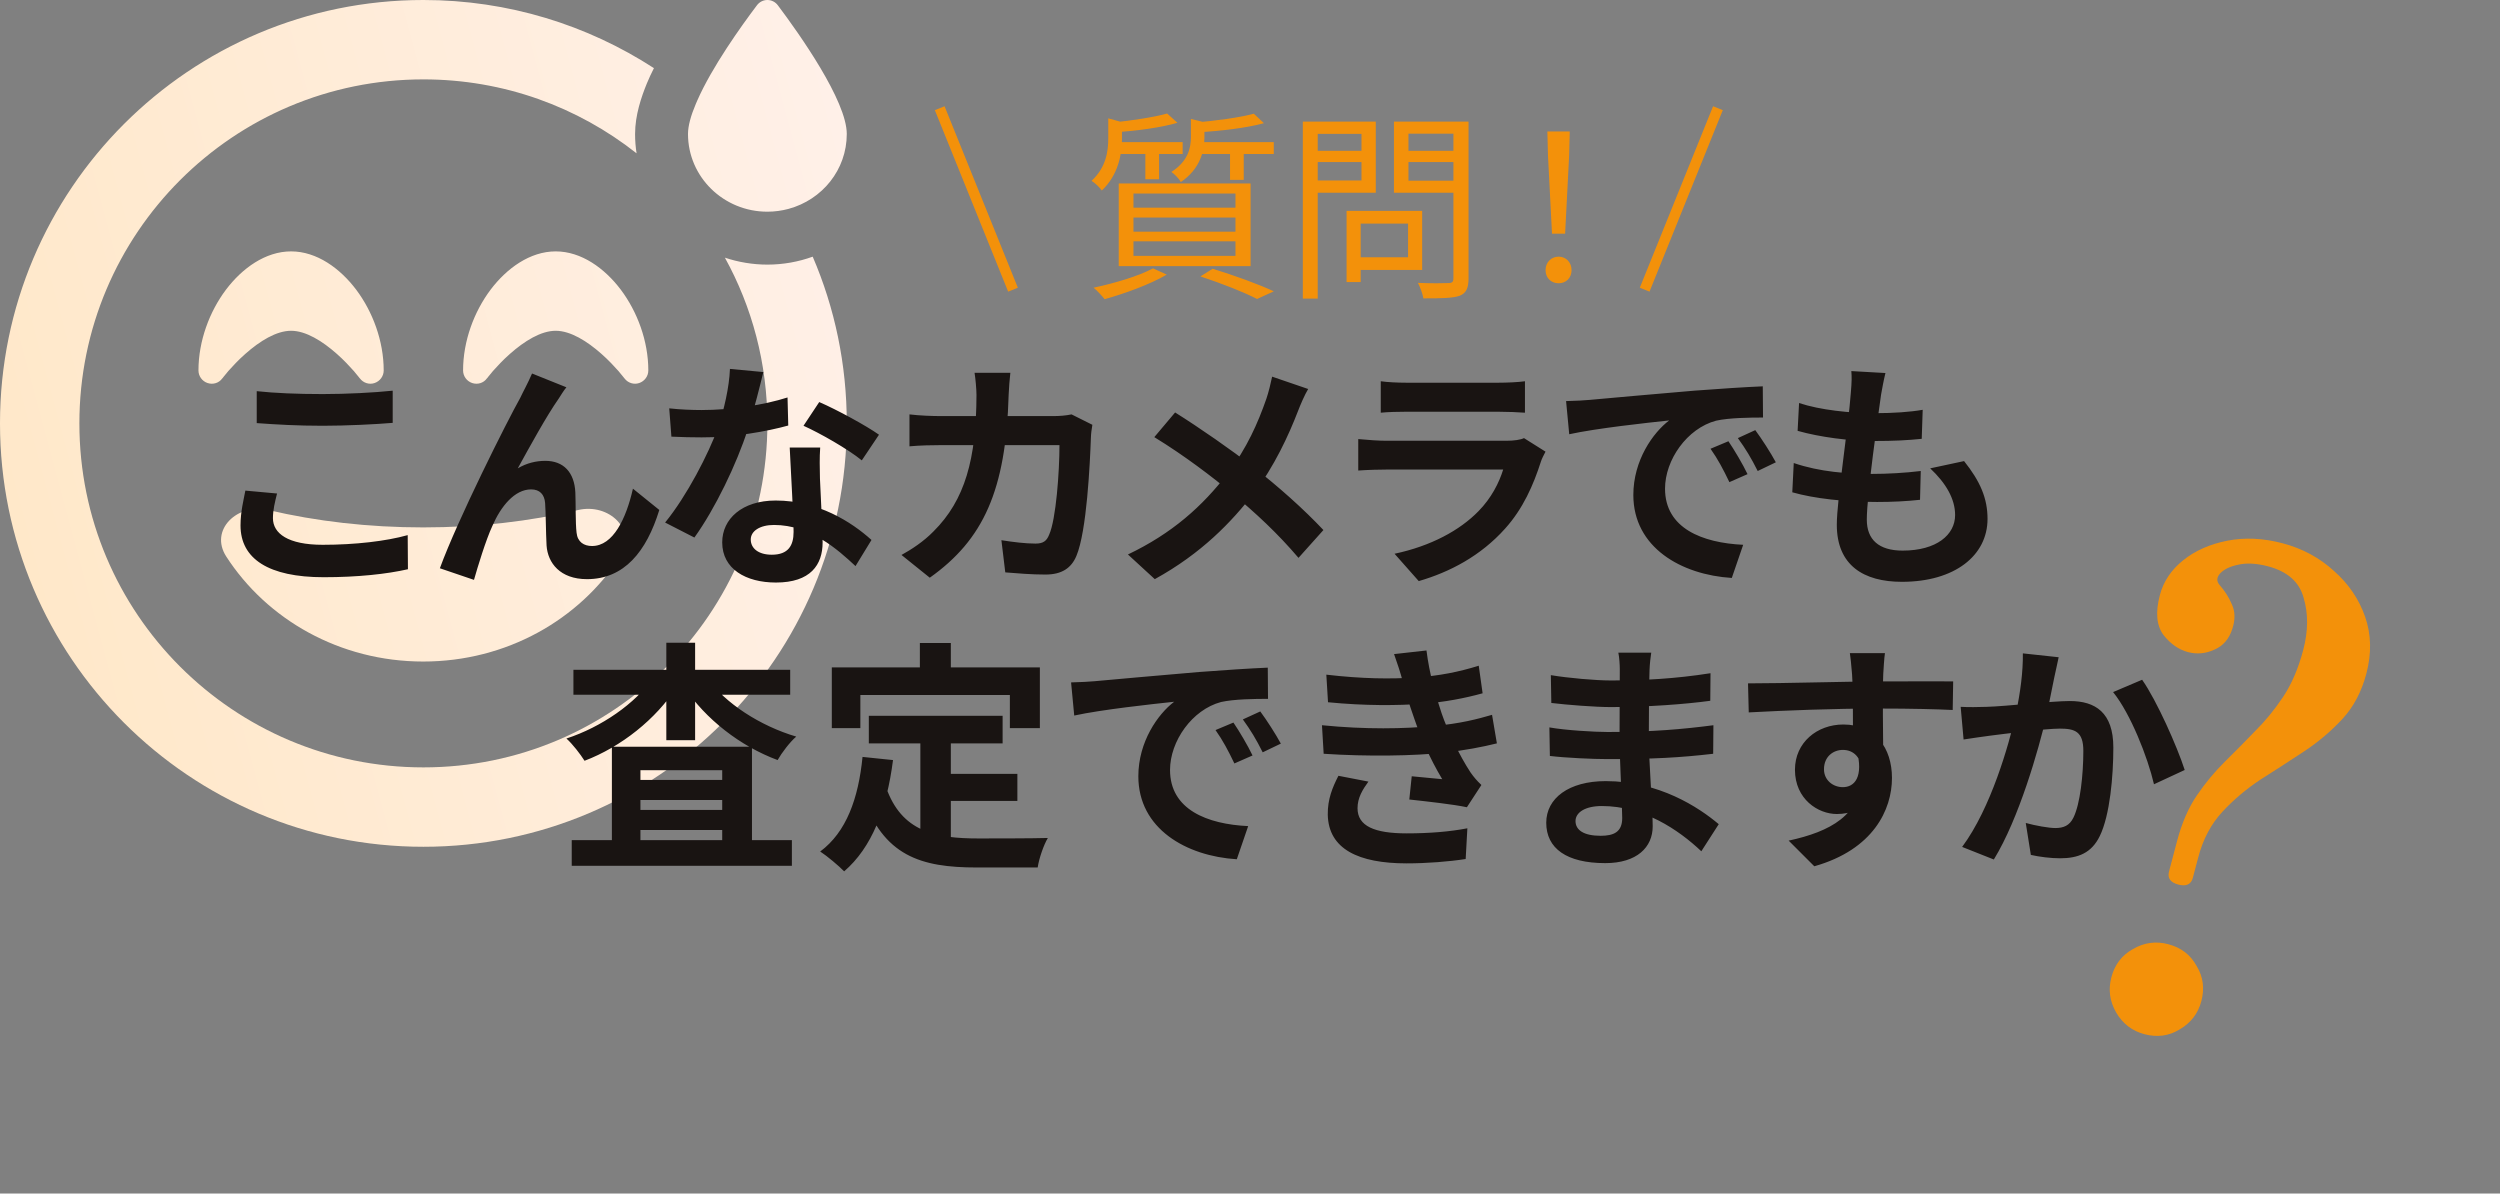 <svg width="310" height="148" viewBox="0 0 310 148" fill="none" xmlns="http://www.w3.org/2000/svg">
<rect x="0" y="0" width="310" height="148" fill="#808080" stroke="none"/>
<path d="M97.781 25.901C101.944 24.773 105 21.061 105 16.611C105 12.51 99.135 4.225 96.469 0.677C95.812 -0.226 94.5 -0.226 93.844 0.677C91.895 3.261 88.286 8.306 86.461 12.469L86.276 12.899C85.682 14.294 85.312 15.586 85.312 16.611C85.312 21.943 89.722 26.25 95.156 26.25C96.059 26.25 96.94 26.127 97.781 25.901ZM81.088 8.449C72.864 3.117 63.041 2.44472e-08 52.5 2.44472e-08C23.502 2.44472e-08 0 23.502 0 52.5C0 81.498 23.502 105 52.5 105C81.498 105 105 81.498 105 52.5C105 45.158 103.503 38.165 100.775 31.828C99.012 32.464 97.125 32.812 95.156 32.812C93.331 32.812 91.547 32.505 89.886 31.951C93.249 38.042 95.156 45.056 95.156 52.5C95.156 76.064 76.064 95.156 52.5 95.156C28.936 95.156 9.844 76.064 9.844 52.5C9.844 28.936 28.936 9.844 52.5 9.844C62.487 9.844 71.654 13.269 78.935 19.011C78.811 18.231 78.75 17.432 78.75 16.611C78.75 14.273 79.529 12.018 80.206 10.356C80.473 9.721 80.76 9.085 81.088 8.449ZM76.904 69.009C79.037 65.707 75.51 62.344 71.675 63.246C65.748 64.641 59.268 65.399 52.48 65.399C45.691 65.399 39.211 64.641 33.284 63.246C29.449 62.344 25.922 65.707 28.055 69.009C33.1 76.822 42.144 82.031 52.48 82.031C62.815 82.031 71.859 76.822 76.904 69.009ZM44.625 46.922C45.056 47.496 45.794 47.722 46.45 47.496C47.106 47.27 47.578 46.655 47.578 45.938C47.578 42.267 46.204 38.637 44.174 35.93C42.164 33.264 39.273 31.172 36.094 31.172C32.915 31.172 30.023 33.264 28.014 35.93C25.983 38.637 24.609 42.267 24.609 45.938C24.609 46.635 25.061 47.27 25.737 47.496C26.414 47.722 27.152 47.496 27.562 46.922L27.604 46.881C27.645 46.84 27.686 46.778 27.747 46.696C27.87 46.532 28.075 46.286 28.321 45.999C28.834 45.425 29.552 44.645 30.413 43.887C32.218 42.287 34.269 41.016 36.094 41.016C37.919 41.016 39.97 42.287 41.774 43.887C42.636 44.645 43.353 45.425 43.866 45.999C44.112 46.286 44.317 46.532 44.44 46.696C44.502 46.778 44.563 46.84 44.584 46.881L44.625 46.922ZM77.438 46.922C77.868 47.496 78.606 47.722 79.263 47.496C79.919 47.27 80.391 46.655 80.391 45.938C80.391 42.267 79.017 38.637 76.986 35.93C74.977 33.264 72.085 31.172 68.906 31.172C65.728 31.172 62.836 33.264 60.826 35.93C58.796 38.637 57.422 42.267 57.422 45.938C57.422 46.635 57.873 47.27 58.55 47.496C59.227 47.722 59.965 47.496 60.375 46.922L60.416 46.881C60.457 46.84 60.498 46.778 60.56 46.696C60.683 46.532 60.888 46.286 61.134 45.999C61.647 45.425 62.364 44.645 63.226 43.887C65.03 42.287 67.081 41.016 68.906 41.016C70.731 41.016 72.782 42.287 74.587 43.887C75.448 44.645 76.166 45.425 76.679 45.999C76.925 46.286 77.13 46.532 77.253 46.696C77.314 46.778 77.376 46.84 77.397 46.881L77.438 46.922Z" fill="url(#paint0_linear_936_583)"/>
<path d="M70.894 104.178H98.194V107.358H70.894V104.178ZM77.614 96.708H91.384V99.198H77.614V96.708ZM77.614 100.428H91.384V102.918H77.614V100.428ZM75.874 92.598H93.244V105.918H89.554V95.508H79.414V106.038H75.874V92.598ZM71.104 83.058H97.984V86.148H71.104V83.058ZM82.624 79.698H86.194V91.788H82.624V79.698ZM80.974 84.048L83.914 85.188C81.334 89.178 77.044 92.598 72.484 94.338C71.974 93.528 70.984 92.238 70.234 91.578C74.554 90.168 78.814 87.228 80.974 84.048ZM87.694 84.078C89.914 87.198 94.264 90.018 98.734 91.338C97.954 91.998 96.934 93.348 96.424 94.248C91.804 92.538 87.454 89.148 84.844 85.188L87.694 84.078ZM107.734 88.758H124.324V92.178H107.734V88.758ZM116.014 95.958H126.154V99.318H116.014V95.958ZM114.124 90.738H117.904V105.228L114.124 104.778V90.738ZM106.954 93.858L110.734 94.248C109.954 100.338 108.094 105.108 104.674 108.048C104.074 107.418 102.544 106.128 101.704 105.588C104.944 103.188 106.444 99.018 106.954 93.858ZM109.864 97.608C111.784 103.128 115.984 103.968 121.324 103.968C122.914 103.968 127.924 103.968 129.934 103.908C129.424 104.748 128.824 106.488 128.674 107.568H121.114C114.184 107.568 109.504 106.158 106.924 98.598L109.864 97.608ZM114.064 79.728H117.904V85.218H114.064V79.728ZM103.144 82.758H128.944V90.288H125.224V86.178H106.684V90.288H103.144V82.758ZM132.814 84.618C133.984 84.588 135.184 84.528 135.754 84.468C138.244 84.228 143.194 83.808 148.684 83.328C151.804 83.088 155.074 82.878 157.204 82.788L157.234 86.658C155.614 86.658 153.034 86.688 151.414 87.048C147.814 88.008 145.084 91.908 145.084 95.478C145.084 100.398 149.704 102.198 154.774 102.438L153.364 106.548C147.094 106.158 141.154 102.768 141.154 96.258C141.154 91.968 143.584 88.548 145.594 87.018C142.804 87.318 136.654 87.978 133.204 88.728L132.814 84.618ZM152.944 89.598C153.664 90.648 154.744 92.478 155.314 93.678L153.064 94.668C152.284 93.048 151.654 91.848 150.724 90.528L152.944 89.598ZM156.274 88.218C157.054 89.268 158.194 91.038 158.824 92.208L156.574 93.288C155.764 91.668 155.074 90.528 154.114 89.208L156.274 88.218ZM164.464 83.658C168.844 84.168 172.504 84.228 175.684 83.988C178.414 83.808 180.874 83.328 183.364 82.548L183.844 85.968C181.684 86.568 179.074 87.078 176.464 87.258C173.374 87.498 169.234 87.528 164.674 87.078L164.464 83.658ZM163.924 89.928C169.324 90.468 174.184 90.378 177.784 90.018C181.024 89.748 183.274 89.148 185.014 88.638L185.614 92.178C183.814 92.628 181.594 93.048 179.164 93.318C175.384 93.738 169.534 93.828 164.134 93.468L163.924 89.928ZM173.944 84.498C173.644 83.388 173.284 82.278 172.864 81.108L176.884 80.658C177.244 83.538 177.994 86.178 178.774 88.488C179.494 90.588 180.964 93.678 182.344 95.778C182.764 96.378 183.154 96.828 183.694 97.338L181.894 100.098C180.214 99.738 176.944 99.378 174.754 99.138L175.054 96.258C176.314 96.378 177.964 96.528 178.834 96.618C177.244 93.948 176.134 91.338 175.384 89.148C174.634 87.018 174.334 85.938 173.944 84.498ZM169.684 96.918C168.964 97.908 168.334 98.928 168.334 100.218C168.334 102.438 170.434 103.338 174.424 103.338C177.244 103.338 179.794 103.128 181.954 102.708L181.744 106.518C179.644 106.848 176.884 107.058 174.424 107.058C168.454 107.058 164.734 105.288 164.644 101.028C164.614 99.078 165.244 97.608 165.964 96.198L169.684 96.918ZM204.754 80.928C204.664 81.528 204.574 82.278 204.544 83.058C204.484 84.588 204.454 88.848 204.454 91.368C204.454 94.668 204.934 100.098 204.934 102.468C204.934 105.048 202.984 107.028 199.054 107.028C194.254 107.028 191.734 105.198 191.734 102.018C191.734 98.988 194.524 96.858 199.114 96.858C205.714 96.858 210.634 100.098 213.124 102.198L210.964 105.558C208.114 102.858 203.764 99.948 198.634 99.948C196.534 99.948 195.364 100.758 195.364 101.808C195.364 102.948 196.414 103.638 198.484 103.638C200.074 103.638 201.154 103.188 201.154 101.448C201.154 99.648 200.824 94.278 200.824 91.368C200.824 88.488 200.854 84.678 200.854 82.968C200.854 82.428 200.794 81.498 200.674 80.928H204.754ZM192.304 83.718C194.434 84.078 197.884 84.378 199.714 84.378C203.794 84.378 207.724 84.168 212.104 83.478L212.074 86.898C209.014 87.318 204.244 87.678 199.744 87.678C197.824 87.678 194.344 87.408 192.364 87.168L192.304 83.718ZM192.124 90.198C194.104 90.558 197.764 90.768 199.354 90.768C204.904 90.768 208.774 90.408 212.464 89.928L212.434 93.468C208.294 93.948 205.024 94.128 199.324 94.128C197.554 94.128 194.164 93.978 192.184 93.738L192.124 90.198ZM233.734 80.988C233.644 81.498 233.554 83.088 233.524 83.568C233.434 85.548 233.494 91.668 233.524 94.068L229.774 92.808C229.774 90.948 229.774 85.188 229.654 83.598C229.564 82.398 229.444 81.378 229.384 80.988H233.734ZM216.754 84.738C221.224 84.738 229.144 84.498 232.894 84.498C235.954 84.498 240.514 84.468 242.194 84.498L242.134 88.038C240.274 87.948 237.214 87.858 232.804 87.858C227.344 87.858 221.374 88.098 216.844 88.338L216.754 84.738ZM233.014 93.618C233.014 98.508 231.214 100.938 227.764 100.938C225.454 100.938 222.574 99.108 222.574 95.448C222.574 92.058 225.334 89.838 228.574 89.838C232.534 89.838 234.604 92.748 234.604 96.468C234.604 100.398 232.294 105.348 224.974 107.418L221.794 104.238C226.894 103.128 230.884 101.118 230.884 95.868C230.884 93.918 229.834 92.988 228.514 92.988C227.344 92.988 226.174 93.798 226.174 95.388C226.174 96.738 227.284 97.608 228.514 97.608C229.924 97.608 231.154 96.408 230.194 92.838L233.014 93.618ZM255.274 81.498C255.094 82.278 254.914 83.238 254.734 83.988C254.464 85.338 254.074 87.198 253.774 88.728C252.784 92.958 250.354 101.508 247.234 106.578L243.304 105.018C246.874 100.218 249.124 92.298 249.964 88.518C250.534 85.818 250.864 83.268 250.834 81.018L255.274 81.498ZM265.624 84.288C267.454 86.898 269.974 92.598 270.904 95.478L267.094 97.248C266.314 93.888 264.184 88.488 262.024 85.818L265.624 84.288ZM243.124 87.648C244.204 87.708 245.224 87.678 246.334 87.648C248.734 87.588 254.404 86.928 256.654 86.928C259.804 86.928 262.054 88.338 262.054 92.688C262.054 96.228 261.634 101.088 260.374 103.668C259.354 105.768 257.704 106.428 255.454 106.428C254.284 106.428 252.874 106.248 251.824 106.008L251.194 102.048C252.364 102.378 254.074 102.678 254.854 102.678C255.874 102.678 256.624 102.378 257.104 101.388C257.944 99.708 258.334 96.048 258.334 93.108C258.334 90.708 257.284 90.348 255.424 90.348C253.624 90.348 248.464 91.008 246.814 91.218C245.944 91.338 244.384 91.548 243.484 91.698L243.124 87.648Z" fill="#191412"/>
<path d="M31.834 48.505C34.054 48.745 36.844 48.865 40.024 48.865C42.964 48.865 46.414 48.685 48.694 48.445V52.435C46.594 52.615 42.904 52.795 40.024 52.795C36.904 52.795 34.294 52.645 31.834 52.465V48.505ZM34.354 61.195C34.084 62.275 33.844 63.235 33.844 64.255C33.844 66.145 35.704 67.555 40.024 67.555C44.044 67.555 47.884 67.105 50.554 66.355L50.584 70.585C47.944 71.185 44.344 71.575 40.144 71.575C33.304 71.575 29.824 69.295 29.824 65.155C29.824 63.445 30.214 61.975 30.424 60.835L34.354 61.195ZM70.234 48.025C69.904 48.415 69.604 48.925 69.274 49.435C67.774 51.565 65.674 55.405 64.204 58.075C65.314 57.415 66.484 57.145 67.624 57.145C69.874 57.145 71.224 58.555 71.344 61.075C71.404 62.395 71.344 64.795 71.494 66.055C71.614 67.225 72.424 67.705 73.414 67.705C76.024 67.705 77.644 64.315 78.484 60.595L81.754 63.235C80.164 68.395 77.404 71.815 72.784 71.815C69.454 71.815 67.924 69.805 67.774 67.645C67.684 66.025 67.684 63.595 67.594 62.365C67.504 61.315 66.934 60.685 65.854 60.685C63.814 60.685 62.104 62.785 61.054 65.215C60.244 66.955 59.224 70.315 58.774 71.905L54.544 70.465C56.734 64.465 62.884 52.225 64.504 49.345C64.864 48.565 65.434 47.575 65.974 46.315L70.234 48.025ZM82.984 50.635C84.274 50.785 85.894 50.845 86.974 50.845C90.694 50.845 94.744 50.215 97.654 49.285L97.744 52.765C95.164 53.485 90.844 54.265 87.004 54.235C85.804 54.235 84.544 54.205 83.254 54.145L82.984 50.635ZM94.654 46.135C94.264 47.725 93.544 50.665 92.734 53.215C91.354 57.535 88.654 63.115 86.104 66.655L82.474 64.795C85.174 61.495 87.874 56.245 89.044 53.005C89.764 50.845 90.424 48.055 90.514 45.745L94.654 46.135ZM101.704 55.495C101.614 56.755 101.644 58.015 101.674 59.335C101.734 61.105 102.004 65.575 102.004 67.255C102.004 70.045 100.504 72.235 96.214 72.235C92.494 72.235 89.554 70.555 89.554 67.255C89.554 64.345 92.014 62.065 96.184 62.065C101.434 62.065 105.574 64.705 108.064 66.955L106.084 70.195C103.924 68.185 100.504 65.095 95.974 65.095C94.234 65.095 93.094 65.845 93.094 66.895C93.094 68.005 94.054 68.785 95.704 68.785C97.744 68.785 98.404 67.645 98.404 65.965C98.404 64.165 98.074 58.645 97.924 55.495H101.704ZM106.864 57.085C105.124 55.675 101.704 53.725 99.634 52.795L101.584 49.855C103.744 50.785 107.434 52.795 108.994 53.905L106.864 57.085ZM125.284 46.225C125.194 46.945 125.104 48.205 125.074 48.925C124.744 60.835 121.924 66.925 115.294 71.635L111.784 68.815C113.044 68.125 114.544 67.135 115.744 65.905C119.674 62.005 121.054 56.905 121.084 48.985C121.084 48.325 120.964 46.945 120.844 46.225H125.284ZM135.454 52.675C135.364 53.155 135.274 53.905 135.274 54.235C135.154 57.505 134.764 65.875 133.474 68.935C132.844 70.435 131.674 71.245 129.634 71.245C127.894 71.245 126.124 71.095 124.654 70.975L124.174 66.985C125.674 67.225 127.204 67.405 128.404 67.405C129.364 67.405 129.784 67.075 130.084 66.325C130.954 64.435 131.374 58.435 131.374 55.195H116.734C115.714 55.195 114.034 55.225 112.774 55.345V51.385C114.034 51.535 115.564 51.595 116.704 51.595H130.594C131.374 51.595 132.154 51.535 132.874 51.385L135.454 52.675ZM162.214 48.235C161.794 48.925 161.224 50.245 160.954 50.965C159.814 53.935 157.984 57.895 155.494 61.135C152.704 64.735 149.014 68.605 143.194 71.815L139.864 68.755C145.324 66.145 149.074 62.815 152.254 58.675C154.624 55.555 155.974 52.465 157.024 49.465C157.294 48.685 157.594 47.455 157.744 46.705L162.214 48.235ZM145.714 51.145C148.684 53.005 152.794 55.855 155.314 57.835C158.524 60.325 161.674 63.145 164.104 65.725L161.014 69.175C158.404 66.115 155.764 63.655 152.584 61.015C150.424 59.215 146.914 56.515 143.134 54.205L145.714 51.145ZM171.214 47.275C172.024 47.395 173.314 47.455 174.334 47.455C176.224 47.455 184.114 47.455 185.854 47.455C186.814 47.455 188.284 47.395 189.094 47.275V51.175C188.314 51.115 186.904 51.055 185.794 51.055C184.144 51.055 176.104 51.055 174.334 51.055C173.344 51.055 172.084 51.085 171.214 51.175V47.275ZM191.644 56.005C191.434 56.395 191.164 56.935 191.074 57.235C190.144 60.145 188.854 63.085 186.634 65.545C183.604 68.935 179.764 70.945 175.924 72.055L172.924 68.665C177.454 67.705 181.024 65.755 183.334 63.385C184.924 61.765 185.884 59.875 186.394 58.225C184.894 58.225 174.604 58.225 171.934 58.225C171.184 58.225 169.684 58.255 168.424 58.345V54.445C169.714 54.565 170.974 54.655 171.934 54.655C173.974 54.655 184.714 54.655 186.754 54.655C187.744 54.655 188.554 54.535 188.974 54.325L191.644 56.005ZM194.194 49.735C195.364 49.705 196.564 49.645 197.134 49.585C199.624 49.345 204.574 48.925 210.064 48.445C213.184 48.205 216.454 47.995 218.584 47.905L218.614 51.775C216.994 51.775 214.414 51.805 212.794 52.165C209.194 53.125 206.464 57.025 206.464 60.595C206.464 65.515 211.084 67.315 216.154 67.555L214.744 71.665C208.474 71.275 202.534 67.885 202.534 61.375C202.534 57.085 204.964 53.665 206.974 52.135C204.184 52.435 198.034 53.095 194.584 53.845L194.194 49.735ZM214.324 54.715C215.044 55.765 216.124 57.595 216.694 58.795L214.444 59.785C213.664 58.165 213.034 56.965 212.104 55.645L214.324 54.715ZM217.654 53.335C218.434 54.385 219.574 56.155 220.204 57.325L217.954 58.405C217.144 56.785 216.454 55.645 215.494 54.325L217.654 53.335ZM233.794 46.255C233.524 47.365 233.404 48.145 233.254 48.925C232.894 51.505 231.484 61.405 231.484 64.435C231.484 66.925 232.984 68.275 235.924 68.275C240.124 68.275 242.434 66.325 242.434 63.865C242.434 61.855 241.294 59.905 239.344 58.075L243.544 57.175C245.554 59.695 246.454 61.795 246.454 64.345C246.454 68.875 242.404 72.145 235.834 72.145C231.094 72.145 227.764 70.105 227.764 65.065C227.764 62.005 229.204 52.885 229.504 48.685C229.624 47.305 229.624 46.705 229.564 46.015L233.794 46.255ZM223.084 49.975C225.694 50.845 229.414 51.235 232.474 51.235C234.784 51.235 236.914 51.085 238.414 50.815L238.294 54.415C236.524 54.595 234.874 54.685 232.354 54.685C229.324 54.685 225.664 54.205 222.904 53.425L223.084 49.975ZM222.424 57.415C225.664 58.525 229.144 58.765 232.174 58.765C234.004 58.765 236.224 58.645 238.174 58.405L238.084 61.975C236.434 62.155 234.664 62.245 232.774 62.245C228.784 62.245 224.974 61.825 222.244 61.045L222.424 57.415Z" fill="#191412"/>
<path d="M144.724 14.075L145.999 15.225C143.949 15.825 140.924 16.225 138.399 16.4C138.324 16.075 138.124 15.525 137.924 15.2C140.324 14.95 143.174 14.525 144.724 14.075ZM155.474 14.1L156.724 15.275C154.549 15.875 151.324 16.25 148.624 16.4C148.549 16.05 148.349 15.55 148.174 15.2C150.724 14.975 153.774 14.575 155.474 14.1ZM137.424 14.675L139.599 15.275C139.574 15.45 139.449 15.55 139.124 15.6V17.25C139.124 19.075 138.674 21.7 136.624 23.625C136.349 23.225 135.749 22.65 135.349 22.425C137.149 20.775 137.424 18.775 137.424 17.175V14.675ZM147.674 14.75L149.824 15.275C149.799 15.45 149.674 15.55 149.349 15.6V17.05C149.349 18.7 148.824 20.95 146.424 22.575C146.199 22.175 145.649 21.575 145.249 21.325C147.299 20 147.674 18.4 147.674 16.975V14.75ZM138.199 17.625H146.649V19.1H138.199V17.625ZM148.424 17.625H157.949V19.1H148.424V17.625ZM142.024 18.175H143.724V22.225H142.024V18.175ZM152.524 18.175H154.224V22.3H152.524V18.175ZM140.549 26.975V28.725H153.199V26.975H140.549ZM140.549 29.925V31.725H153.199V29.925H140.549ZM140.549 24V25.75H153.199V24H140.549ZM138.724 22.75H155.074V33H138.724V22.75ZM148.849 34.275L150.374 33.325C153.124 34.175 156.149 35.275 157.949 36.125L155.874 37.075C154.299 36.25 151.574 35.175 148.849 34.275ZM142.974 33.275L144.674 34.05C142.649 35.25 139.474 36.4 136.974 37.1C136.674 36.725 136.024 36 135.599 35.675C138.174 35.125 141.174 34.25 142.974 33.275ZM167.799 26.15H176.349V33.475H167.799V31.9H174.599V27.725H167.799V26.15ZM166.974 26.15H168.724V34.975H166.974V26.15ZM162.449 18.7H169.399V20.1H162.449V18.7ZM173.974 18.7H181.049V20.1H173.974V18.7ZM180.224 15.075H182.099V34.5C182.099 35.75 181.799 36.35 180.999 36.675C180.149 36.975 178.699 37 176.499 37C176.424 36.475 176.099 35.6 175.824 35.075C177.474 35.15 179.124 35.125 179.599 35.1C180.074 35.1 180.224 34.95 180.224 34.475V15.075ZM162.599 15.075H170.599V23.9H162.599V22.375H168.824V16.6H162.599V15.075ZM181.199 15.075V16.575H174.649V22.4H181.199V23.9H172.849V15.075H181.199ZM161.549 15.075H163.399V37.025H161.549V15.075ZM192.449 28.975L191.949 19.275L191.874 16.3H194.649L194.574 19.275L194.074 28.975H192.449ZM193.274 35.125C192.374 35.125 191.649 34.5 191.649 33.5C191.649 32.5 192.374 31.825 193.274 31.825C194.149 31.825 194.874 32.5 194.874 33.5C194.874 34.5 194.149 35.125 193.274 35.125Z" fill="#F3910A"/>
<path d="M203.937 35.92L213.024 13.418" stroke="#F3910A" stroke-width="1.298"/>
<path d="M125.612 35.92L116.524 13.418" stroke="#F3910A" stroke-width="1.298"/>
<path d="M270.112 109.686C269.127 109.426 268.743 108.886 268.959 108.065L269.956 104.29C270.548 102.047 271.368 100.157 272.418 98.62C273.467 97.082 274.624 95.691 275.889 94.445C277.155 93.199 278.392 91.945 279.603 90.685C280.868 89.439 282.033 88.02 283.096 86.428C284.16 84.836 284.995 82.891 285.602 80.593C286.223 78.241 286.237 76.079 285.645 74.109C285.108 72.153 283.636 70.858 281.229 70.222C279.806 69.847 278.565 69.783 277.505 70.03C276.514 70.236 275.775 70.597 275.288 71.112C274.87 71.587 274.837 72.047 275.188 72.49C275.864 73.254 276.382 74.064 276.741 74.919C277.155 75.789 277.184 76.792 276.826 77.926C276.424 79.225 275.665 80.107 274.547 80.573C273.484 81.053 272.405 81.148 271.311 80.86C270.162 80.556 269.149 79.85 268.272 78.741C267.408 77.577 267.258 75.928 267.822 73.794C268.269 72.098 269.235 70.656 270.719 69.468C272.203 68.279 274.025 67.473 276.185 67.048C278.346 66.623 280.629 66.729 283.037 67.364C285.498 68.014 287.624 69.16 289.415 70.803C291.219 72.391 292.505 74.281 293.273 76.473C294.04 78.665 294.092 81.02 293.427 83.537C292.835 85.779 291.843 87.654 290.451 89.159C289.059 90.664 287.477 92.002 285.705 93.173C283.933 94.344 282.134 95.508 280.307 96.664C278.535 97.835 276.953 99.173 275.561 100.678C274.169 102.183 273.177 104.058 272.585 106.301L271.914 108.845C271.697 109.665 271.096 109.946 270.112 109.686ZM265.917 128.241C264.385 127.837 263.216 126.943 262.411 125.56C261.605 124.177 261.405 122.72 261.809 121.188C262.228 119.602 263.121 118.433 264.49 117.682C265.873 116.877 267.33 116.676 268.862 117.081C270.449 117.499 271.617 118.393 272.368 119.761C273.188 121.09 273.388 122.547 272.97 124.134C272.565 125.665 271.672 126.834 270.289 127.639C268.961 128.459 267.503 128.66 265.917 128.241Z" fill="#F3910A"/>
<defs>
<linearGradient id="paint0_linear_936_583" x1="111.745" y1="-14.416" x2="-11.131" y2="18.677" gradientUnits="userSpaceOnUse">
<stop stop-color="#FFF1EC"/>
<stop offset="1" stop-color="#FFE8C9"/>
</linearGradient>
</defs>
</svg>
